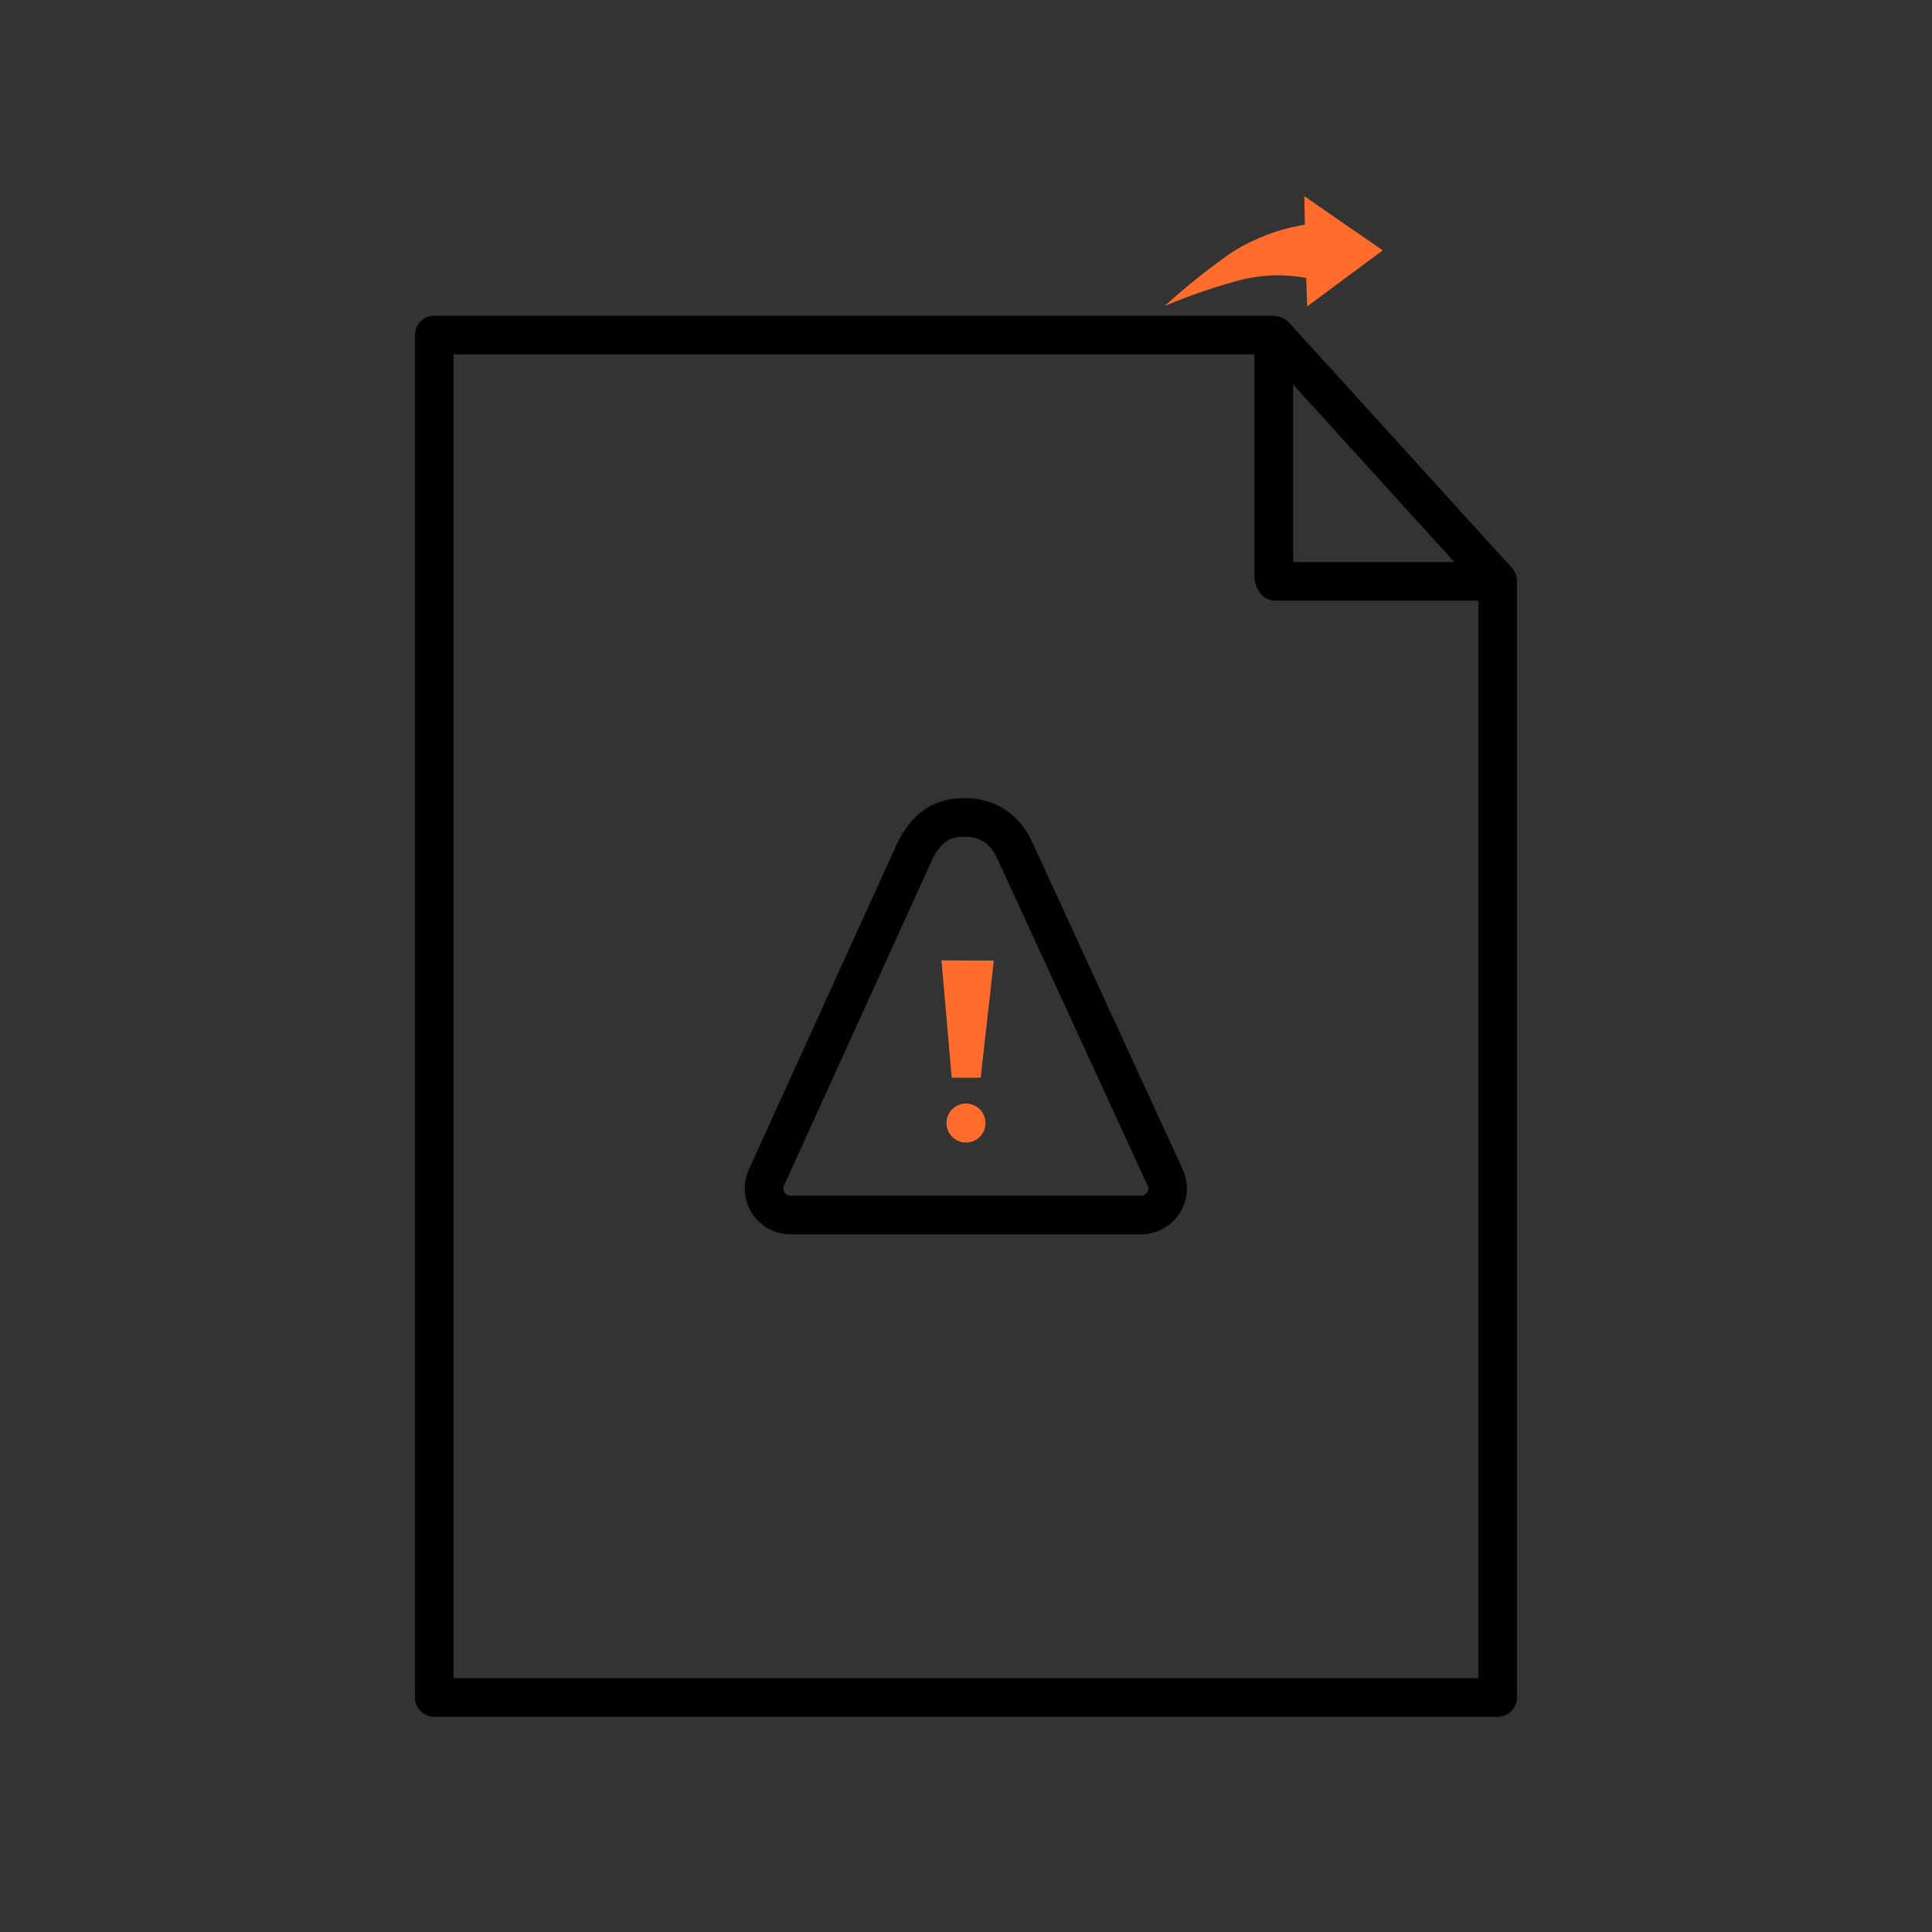 <?xml version="1.0" encoding="UTF-8"?>
<svg id="convert-corrupted" xmlns="http://www.w3.org/2000/svg" viewBox="0 0 100 100">
  <rect x="0" y="0" width="100" height="100" fill="#333333" stroke="none"/>
  <defs>
    <style>
      .cls-1, .cls-2 {
        fill: #ff6c2c;
        stroke-width: 0px;
      }

      .cls-1, .cls-3 {
        fill-rule: evenodd;
      }

      .cls-4 {
        stroke: #fff;
      }

      .cls-4, .cls-3, .cls-5 {
        fill: none;
        stroke-linecap: round;
        stroke-linejoin: round;
        stroke-width: 2px;
      }

      .cls-3, .cls-5 {
        stroke: #000;
      }
    </style>
  </defs>
  <g>
    <line class="cls-4" x1="77.52" y1="34.92" x2="77.52" y2="30.67"/>
    <path class="cls-5" d="m77.49,30.04s0,.05-.02.05h-11.45s-.09-.15-.09-.19v-12.36c0-.08.09-.11.15-.06l11.42,12.57h0Z"/>
    <path class="cls-5" d="m65.96,17.36s-.05-.02-.06-.02H22.48v70.52h55.04V30.15s0-.06,0-.06l-.02-.02"/>
  </g>
  <g>
    <path class="cls-3" d="m59.07,62.89h-18.15c-1,0-1.66-1.03-1.25-1.94l7.73-17c.72-1.33,1.55-1.64,2.54-1.64h0c.99,0,1.97.43,2.55,1.63l7.82,17.01c.42.91-.25,1.94-1.25,1.94Z"/>
    <g>
      <polygon class="cls-1" points="50.76 55.78 49.26 55.78 48.73 49.71 51.44 49.72 50.76 55.78"/>
      <circle class="cls-2" cx="50" cy="58.13" r="1.01"/>
    </g>
  </g>
  <path class="cls-1" d="m67.62,14.39c-1.1-.21-2.25-.18-3.33.08-1.36.36-2.72.82-4.01,1.37,1.13-1.03,2.33-1.98,3.57-2.84,1.13-.69,2.38-1.16,3.69-1.37l-.03-1.48,4.06,2.81-3.91,2.9-.05-1.47s.01,0,.01,0Z"/>
</svg>